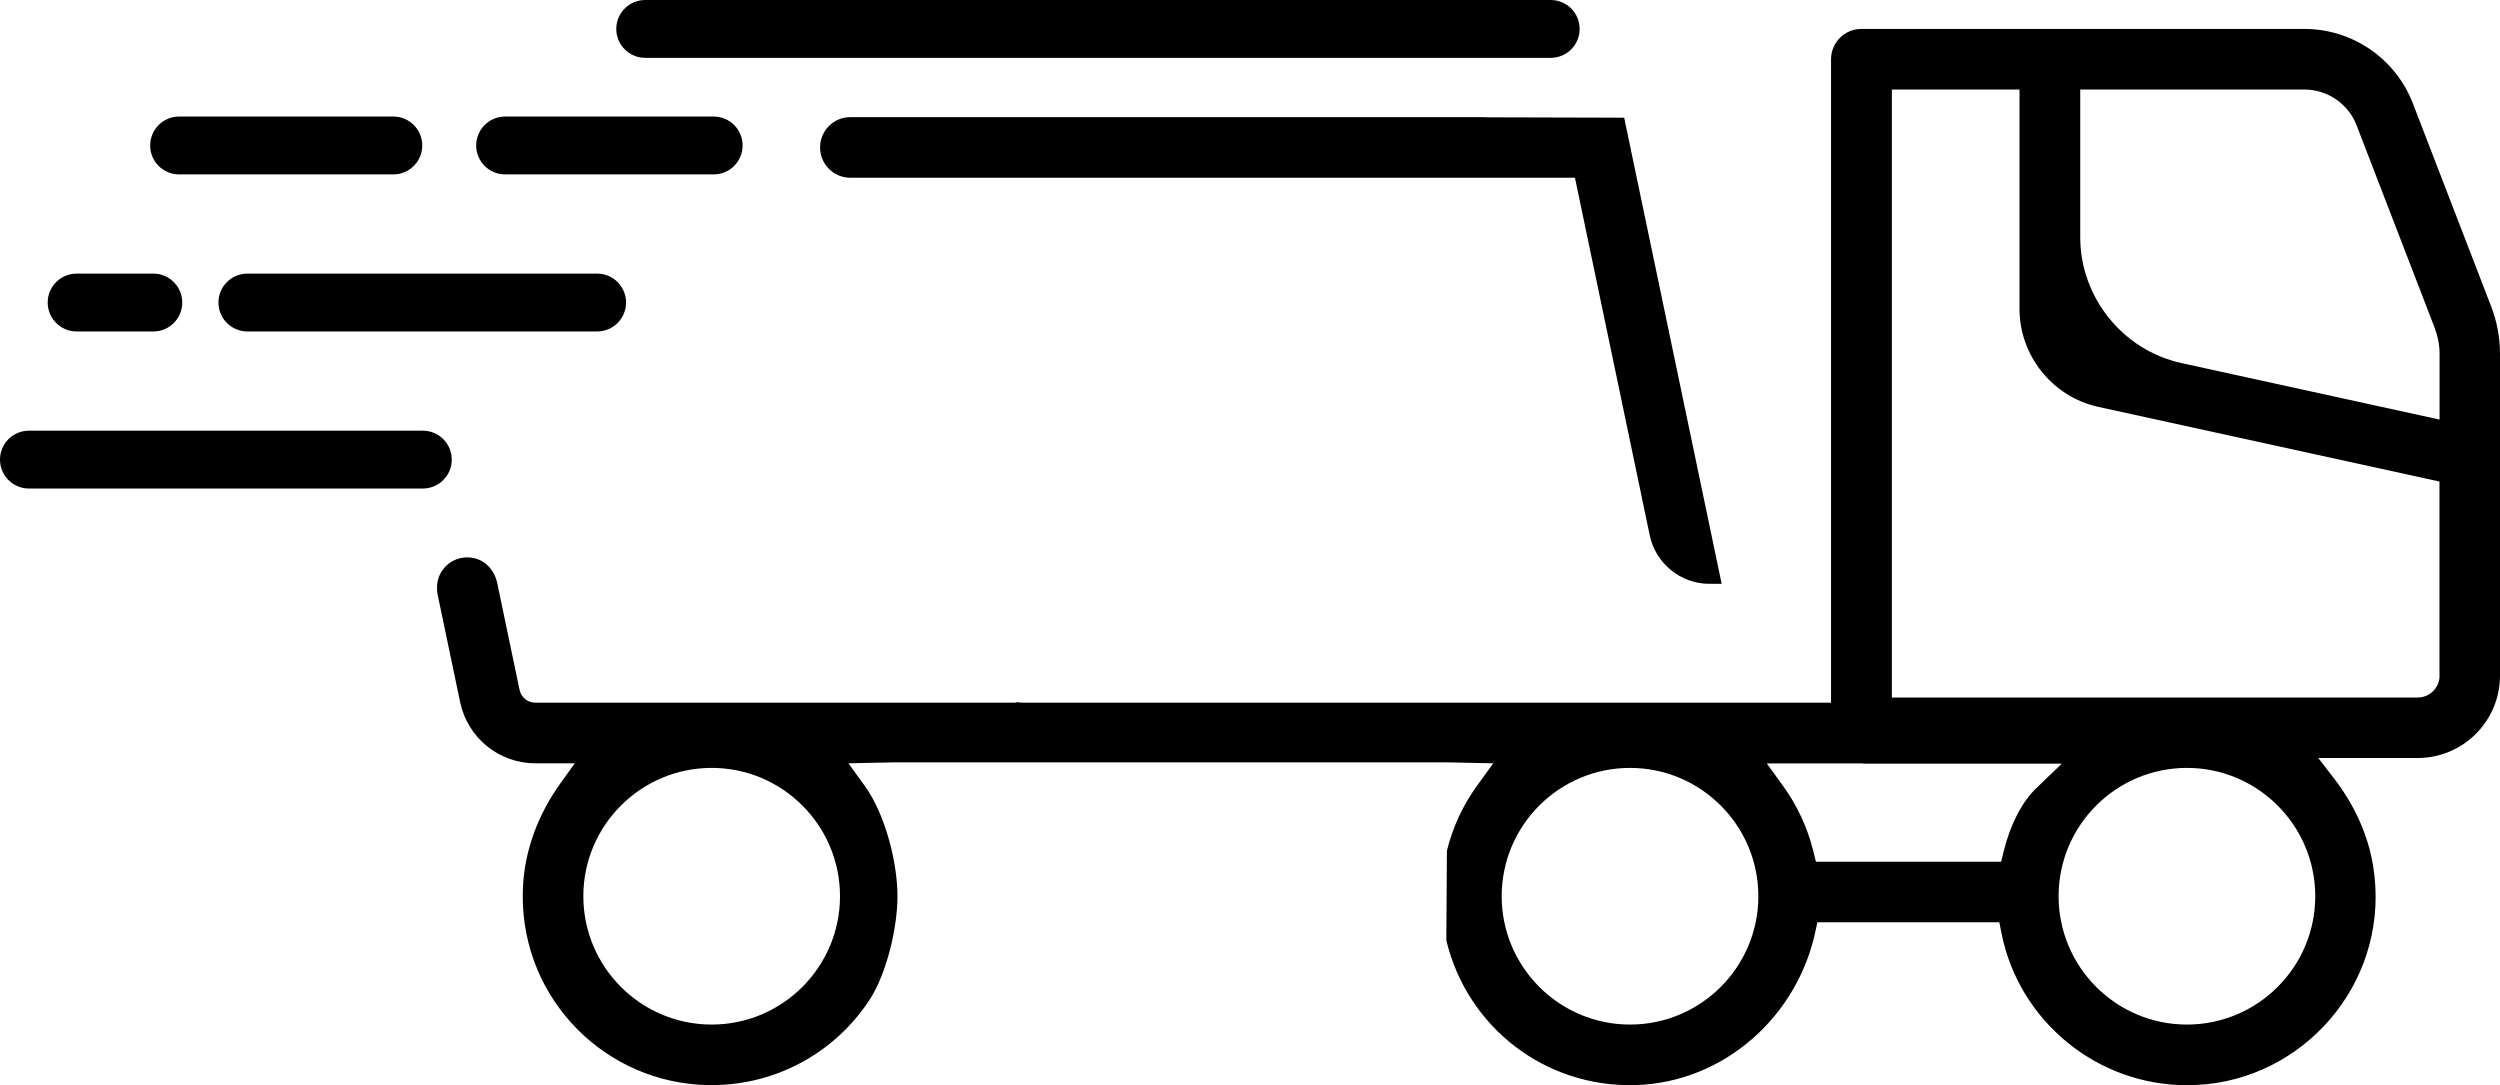 <?xml version="1.0" encoding="UTF-8"?>
<svg id="Capa_2" data-name="Capa 2" xmlns="http://www.w3.org/2000/svg" viewBox="0 0 261.04 113.31">
  <g id="Capa_1-2" data-name="Capa 1">
    <g>
      <path d="M178.49,60.96c-3,0-5.62-2.13-6.23-5.06l-7.81-37.34H88.79c-1.75,0-3.16-1.42-3.16-3.17s1.42-3.16,3.16-3.16h65.86l.77,.02,14.17,.04,10.18,48.67h-1.29Z"/>
      <path d="M151.02,98.19c2.19,9.1,10.34,15.38,19.75,15.11,9.26-.27,17-7.19,18.84-16.28l.15-.72h19l.24,1.2c1.85,9.16,9.99,15.81,19.33,15.81,.71,0,1.44-.04,2.16-.11,10.86-1.16,19.17-11.31,17.3-22.8-.55-3.35-2.03-6.47-4.11-9.16l-1.61-2.09h10.36c4.75,0,8.61-3.85,8.61-8.61V36.97c0-1.7-.31-3.4-.93-4.99l-8.17-21.19c-1.81-4.68-6.31-7.77-11.33-7.77h-46.25c-1.75,0-3.17,1.42-3.17,3.17V73.37H106.72c-.15,0-.29-.02-.43-.06l-.28,.06H55.89c-.79,0-1.48-.56-1.64-1.34l-2.34-11.19c-.25-1.2-1.12-2.24-2.32-2.54-1.43-.36-2.85,.26-3.57,1.52-.4,.7-.47,1.55-.31,2.34l2.34,11.17c.78,3.71,4.05,6.37,7.84,6.37h4.13l-1.48,2.06c-2.28,3.16-3.73,6.88-3.93,10.77-.57,11.01,7.8,20.04,18.38,20.73,.44,.03,.88,.04,1.32,.04,6.82,0,12.93-3.46,16.49-8.91,1.79-2.75,2.91-7.53,2.91-10.81,0-3.57-1.29-8.54-3.36-11.44-.01-.02-.03-.04-.04-.06l-1.72-2.38,4.84-.1h57.61l4.88,.1-1.72,2.38c-1.46,2.02-2.51,4.29-3.12,6.75m-76.77,18.15c-7.39,0-13.4-6.01-13.4-13.4s6.01-13.4,13.4-13.4,13.4,6.01,13.4,13.4-6.01,13.4-13.4,13.4Zm95.89,0c-7.39,0-13.4-6.01-13.4-13.4s6.01-13.4,13.4-13.4,13.4,6.01,13.4,13.4-6.01,13.4-13.4,13.4Zm42.4-24.66c-1.48,1.43-2.68,3.74-3.37,6.52l-.28,1.14h-19.34l-.28-1.14c-.61-2.44-1.66-4.71-3.13-6.75l-1.72-2.38h9.98l.13,.03h20.69l-2.68,2.58Zm15.75,24.66c-7.39,0-13.4-6.01-13.4-13.4s6.01-13.4,13.4-13.4,13.4,6.01,13.4,13.4-6.01,13.4-13.4,13.4Zm26.38-36.43c0,1.25-1.02,2.28-2.28,2.28h-54.91V9.35h13.33v22.92c0,4.87,3.45,9.16,8.21,10.21l35.64,7.8v20.26Zm0-26.74l-26.95-5.9c-6.13-1.34-10.57-6.87-10.57-13.14V9.35h23.43c2.38,0,4.56,1.49,5.42,3.72l8.17,21.19c.33,.87,.5,1.78,.5,2.71v6.83Z"/>
      <path d="M41.06,18.21H18.7c-1.67,0-3.02-1.35-3.02-3.02s1.35-3.02,3.02-3.02h22.37c1.67,0,3.02,1.35,3.02,3.02s-1.35,3.02-3.02,3.02Z"/>
      <path d="M16.01,34.61H8c-1.67,0-3.02-1.35-3.02-3.02s1.35-3.02,3.02-3.02h8.01c1.67,0,3.02,1.35,3.02,3.02s-1.35,3.02-3.02,3.02Z"/>
      <path d="M74.52,18.21h-21.78c-1.67,0-3.02-1.35-3.02-3.02s1.35-3.02,3.02-3.02h21.78c1.67,0,3.02,1.35,3.02,3.02s-1.35,3.02-3.02,3.02Z"/>
      <path d="M62.35,34.61H25.83c-1.67,0-3.02-1.35-3.02-3.02s1.35-3.02,3.02-3.02H62.35c1.67,0,3.02,1.35,3.02,3.02s-1.35,3.02-3.02,3.02Z"/>
      <path d="M44.15,51.01H3.02c-1.67,0-3.02-1.35-3.02-3.02s1.35-3.02,3.02-3.02H44.15c1.67,0,3.02,1.35,3.02,3.02s-1.35,3.02-3.02,3.02Z"/>
      <path d="M161.92,6.04H67.37c-1.67,0-3.02-1.35-3.02-3.02s1.35-3.02,3.02-3.02h94.55c1.67,0,3.02,1.35,3.02,3.02s-1.35,3.02-3.02,3.02Z"/>
    </g>
  </g>
</svg>